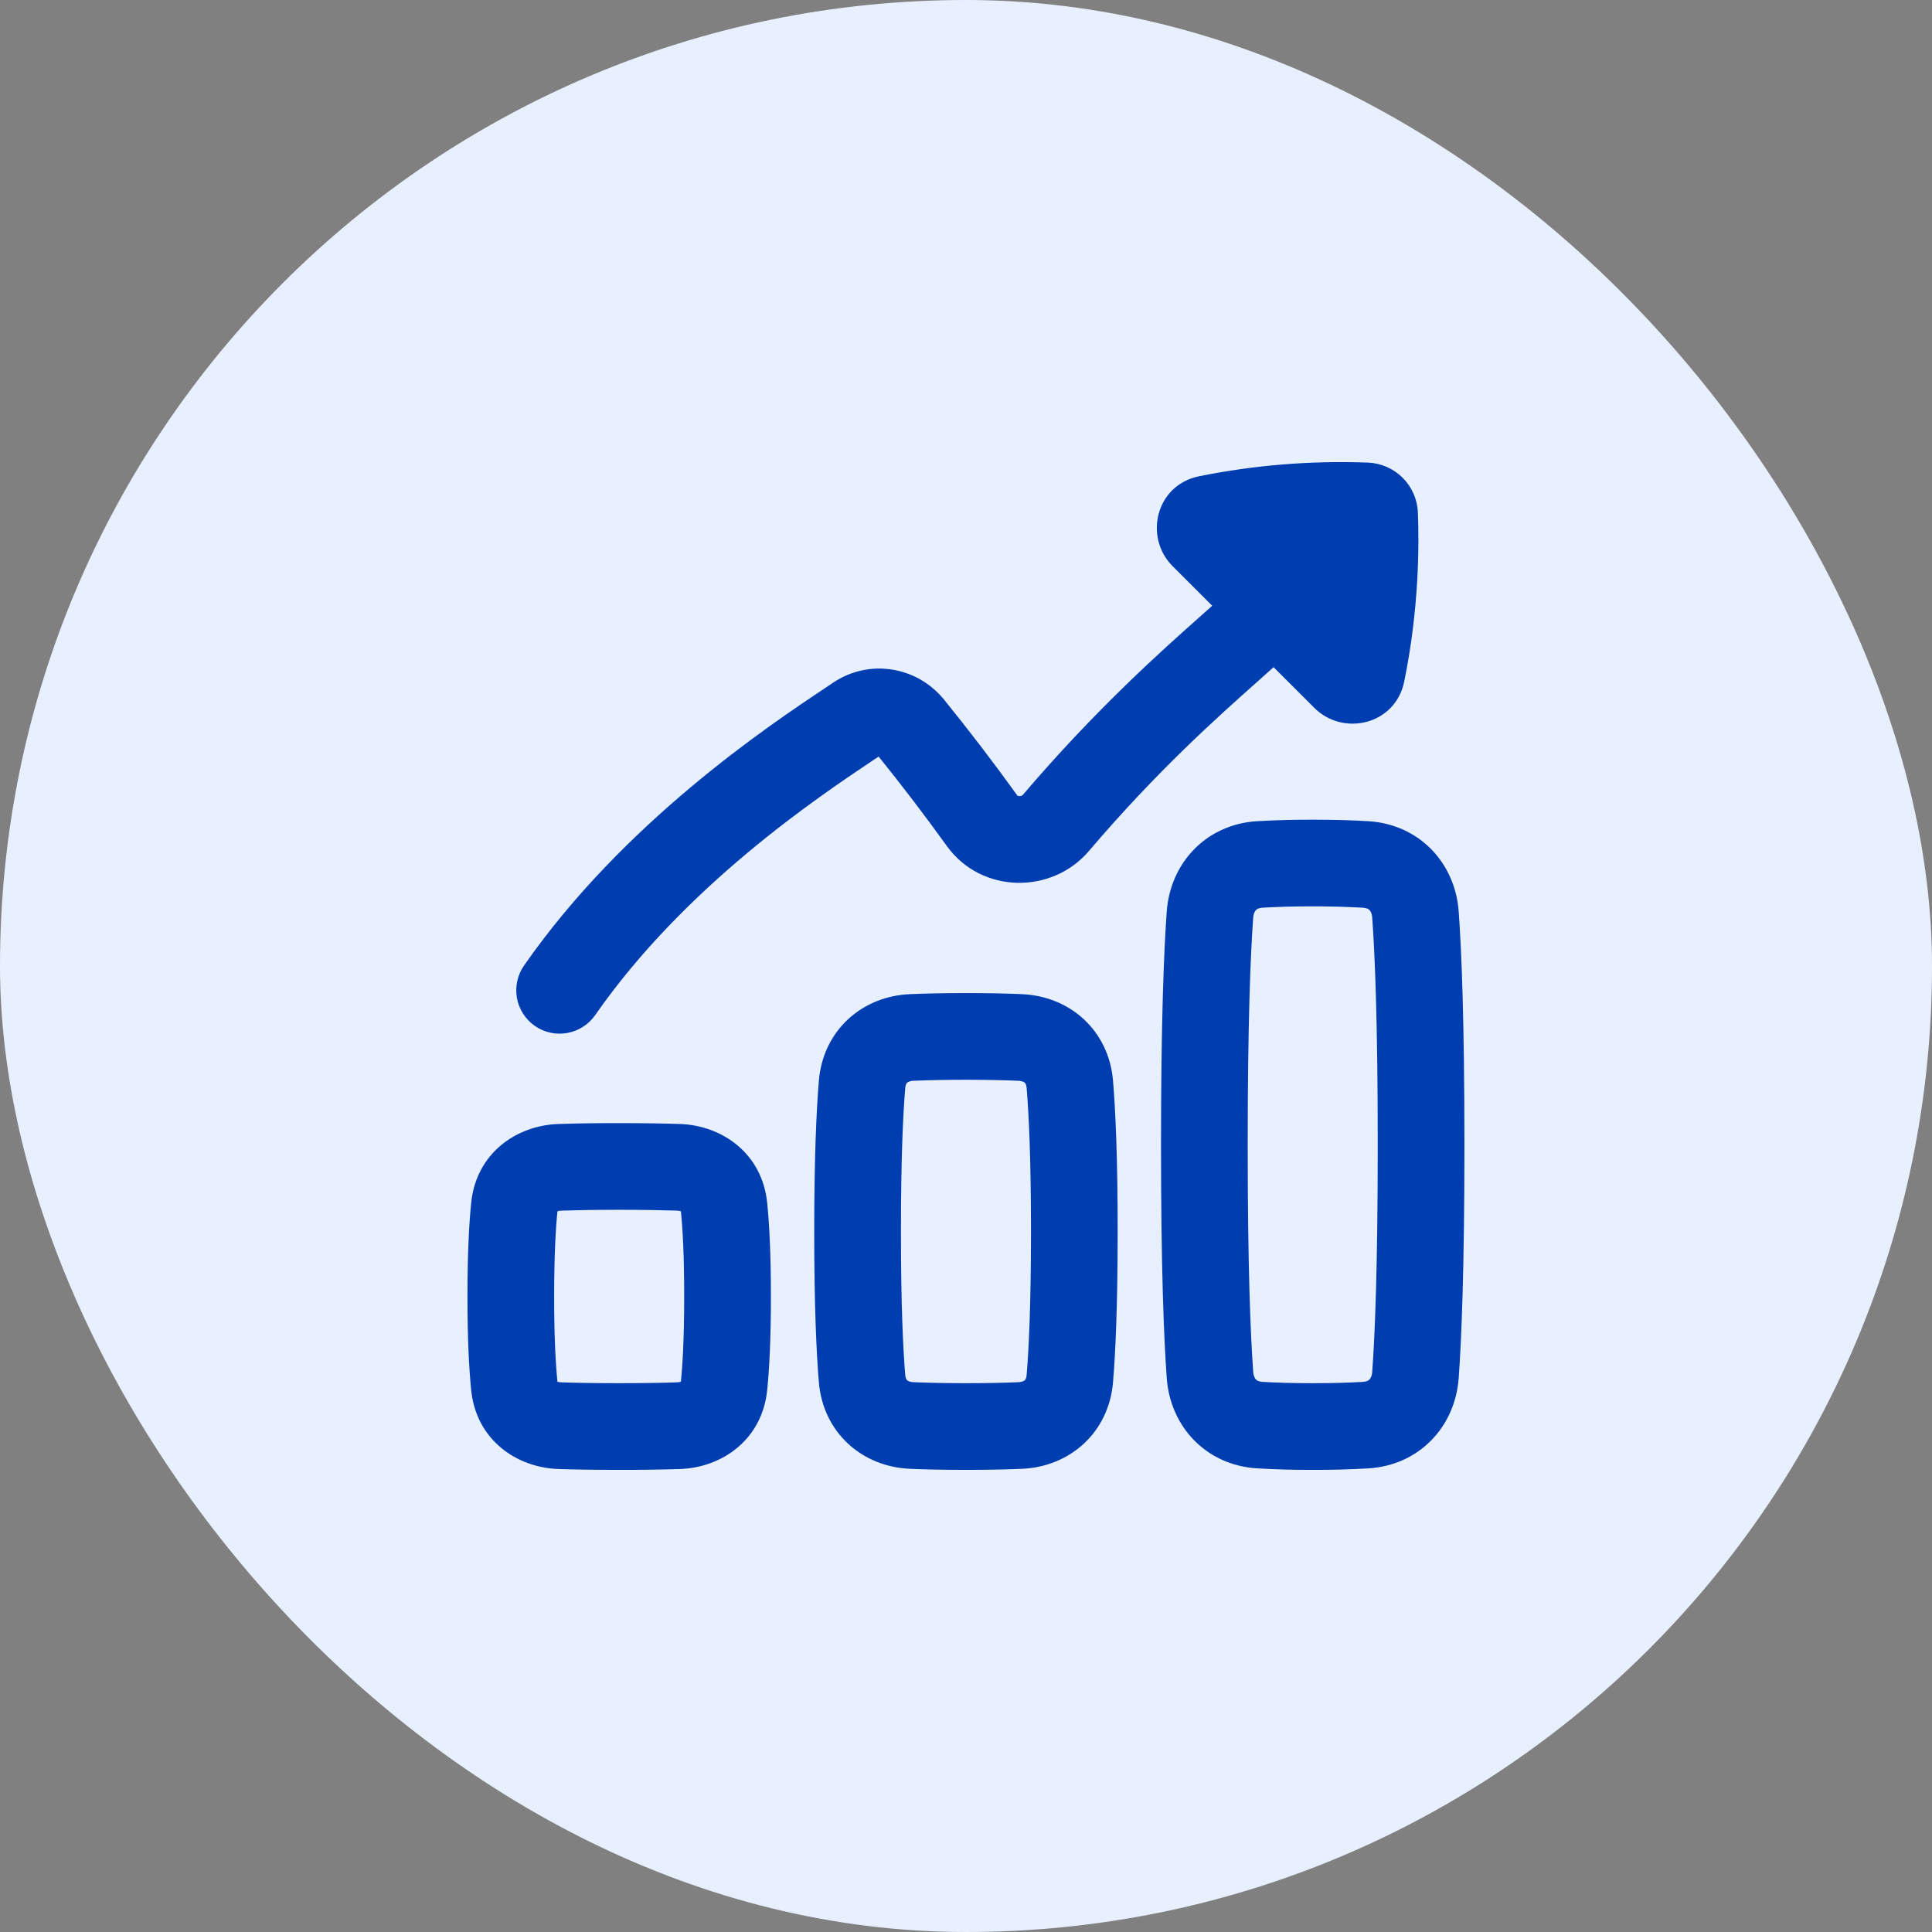 <svg width="52" height="52" viewBox="0 0 52 52" fill="none" xmlns="http://www.w3.org/2000/svg">
<rect x="0" y="0" width="52" height="52" fill="#808080" stroke="none"/>
<rect width="52" height="52" rx="26" fill="#E8F0FF"/>
<g clip-path="url(#clip0_29454_68532)">
<path fill-rule="evenodd" clip-rule="evenodd" d="M37.795 18.343C37.556 19.512 36.15 19.828 35.376 19.053L34.279 17.957C34.141 18.082 33.99 18.217 33.825 18.363C32.754 19.316 31.143 20.75 29.308 22.905C28.317 24.071 26.42 24.065 25.486 22.773C24.896 21.953 24.283 21.149 23.648 20.363L23.552 20.427C22.006 21.461 18.442 23.842 16.019 27.322C15.931 27.448 15.82 27.555 15.691 27.637C15.562 27.72 15.418 27.776 15.267 27.803C14.962 27.858 14.649 27.789 14.395 27.612C14.141 27.435 13.968 27.165 13.913 26.86C13.859 26.555 13.928 26.242 14.104 25.988C16.787 22.135 20.673 19.542 22.229 18.505L22.426 18.373C23.406 17.716 24.685 17.944 25.405 18.825C26.087 19.666 26.745 20.527 27.378 21.406C27.382 21.41 27.386 21.414 27.392 21.418C27.406 21.424 27.422 21.427 27.438 21.427C27.487 21.428 27.518 21.409 27.532 21.392C29.49 19.092 31.279 17.502 32.335 16.564L32.336 16.563L32.627 16.304L31.561 15.238C30.785 14.463 31.102 13.058 32.271 12.819C33.767 12.517 35.293 12.394 36.818 12.451C37.17 12.465 37.504 12.611 37.753 12.86C38.003 13.109 38.149 13.443 38.162 13.796C38.197 14.622 38.201 16.362 37.795 18.343M35.332 22.062C35.942 22.062 36.434 22.078 36.828 22.103C38.199 22.186 39.166 23.224 39.261 24.534C39.338 25.601 39.415 27.492 39.415 30.812C39.415 34.132 39.338 36.023 39.261 37.09C39.166 38.401 38.199 39.438 36.828 39.522C36.33 39.55 35.831 39.564 35.332 39.562C34.833 39.564 34.334 39.55 33.836 39.521C32.465 39.438 31.498 38.401 31.403 37.09C31.326 36.023 31.249 34.132 31.249 30.812C31.249 27.492 31.326 25.601 31.403 24.534C31.498 23.224 32.465 22.186 33.836 22.102C34.334 22.074 34.833 22.06 35.332 22.062ZM36.685 24.431C36.235 24.406 35.783 24.394 35.332 24.395C34.763 24.395 34.319 24.41 33.979 24.431C33.871 24.438 33.826 24.473 33.805 24.494C33.782 24.517 33.739 24.576 33.73 24.704C33.658 25.691 33.582 27.52 33.582 30.812C33.582 34.104 33.658 35.932 33.73 36.921C33.739 37.048 33.783 37.107 33.805 37.13C33.826 37.151 33.871 37.186 33.978 37.193C34.319 37.214 34.763 37.229 35.332 37.229C35.901 37.229 36.345 37.214 36.685 37.193C36.793 37.186 36.838 37.151 36.859 37.13C36.882 37.107 36.925 37.048 36.934 36.92C37.006 35.932 37.082 34.104 37.082 30.812C37.082 27.52 37.006 25.692 36.934 24.703C36.925 24.576 36.881 24.517 36.859 24.494C36.838 24.473 36.793 24.438 36.685 24.431ZM16.665 30.229C17.361 30.229 17.894 30.239 18.299 30.252C19.44 30.291 20.514 31.045 20.649 32.375C20.706 32.938 20.749 33.742 20.749 34.895C20.749 36.049 20.706 36.852 20.649 37.415C20.514 38.745 19.44 39.5 18.299 39.539C17.755 39.556 17.21 39.563 16.665 39.562C15.97 39.562 15.436 39.552 15.032 39.539C13.89 39.5 12.816 38.745 12.682 37.415C12.625 36.853 12.582 36.049 12.582 34.895C12.582 33.742 12.625 32.938 12.682 32.375C12.816 31.045 13.89 30.291 15.031 30.252C15.576 30.235 16.121 30.227 16.665 30.229ZM18.221 32.584C17.846 32.572 17.338 32.562 16.665 32.562C15.992 32.562 15.485 32.572 15.11 32.584C15.074 32.585 15.039 32.59 15.005 32.602L15.003 32.611C14.956 33.073 14.915 33.795 14.915 34.895C14.915 35.996 14.956 36.718 15.003 37.18L15.004 37.186V37.189C15.038 37.2 15.074 37.206 15.11 37.206C15.485 37.219 15.992 37.229 16.665 37.229C17.338 37.229 17.846 37.219 18.221 37.206C18.256 37.206 18.292 37.2 18.326 37.189L18.327 37.18C18.374 36.718 18.415 35.996 18.415 34.895C18.415 33.795 18.375 33.073 18.328 32.611L18.326 32.602C18.292 32.591 18.256 32.585 18.221 32.584ZM27.508 26.758C27.117 26.74 26.622 26.729 25.999 26.729C25.376 26.729 24.88 26.74 24.489 26.758C23.194 26.814 22.154 27.738 22.04 29.085C21.974 29.887 21.915 31.15 21.915 33.145C21.915 35.14 21.973 36.404 22.04 37.205C22.154 38.553 23.194 39.476 24.489 39.533C24.88 39.55 25.376 39.562 25.999 39.562C26.622 39.562 27.117 39.55 27.508 39.533C28.803 39.476 29.843 38.553 29.957 37.205C30.024 36.404 30.082 35.14 30.082 33.145C30.082 31.15 30.024 29.886 29.957 29.085C29.843 27.738 28.803 26.814 27.508 26.758ZM25.999 29.062C26.592 29.062 27.053 29.074 27.406 29.089C27.524 29.094 27.57 29.131 27.582 29.142C27.592 29.151 27.623 29.183 27.632 29.282C27.692 29.995 27.749 31.189 27.749 33.145C27.749 35.101 27.692 36.295 27.632 37.009C27.624 37.108 27.592 37.139 27.582 37.149C27.571 37.16 27.524 37.197 27.406 37.202C27.053 37.218 26.592 37.229 25.999 37.229C25.405 37.229 24.944 37.217 24.591 37.202C24.473 37.197 24.427 37.16 24.415 37.149C24.406 37.139 24.374 37.108 24.365 37.009C24.305 36.296 24.249 35.101 24.249 33.145C24.249 31.189 24.305 29.995 24.365 29.281C24.373 29.182 24.406 29.151 24.415 29.142C24.427 29.131 24.473 29.094 24.591 29.089C25.06 29.07 25.529 29.061 25.999 29.062Z" fill="#003DB0"/>
</g>
<defs>
<clipPath id="clip0_29454_68532">
<rect width="28" height="28" fill="white" transform="translate(12 12)"/>
</clipPath>
</defs>
</svg>
